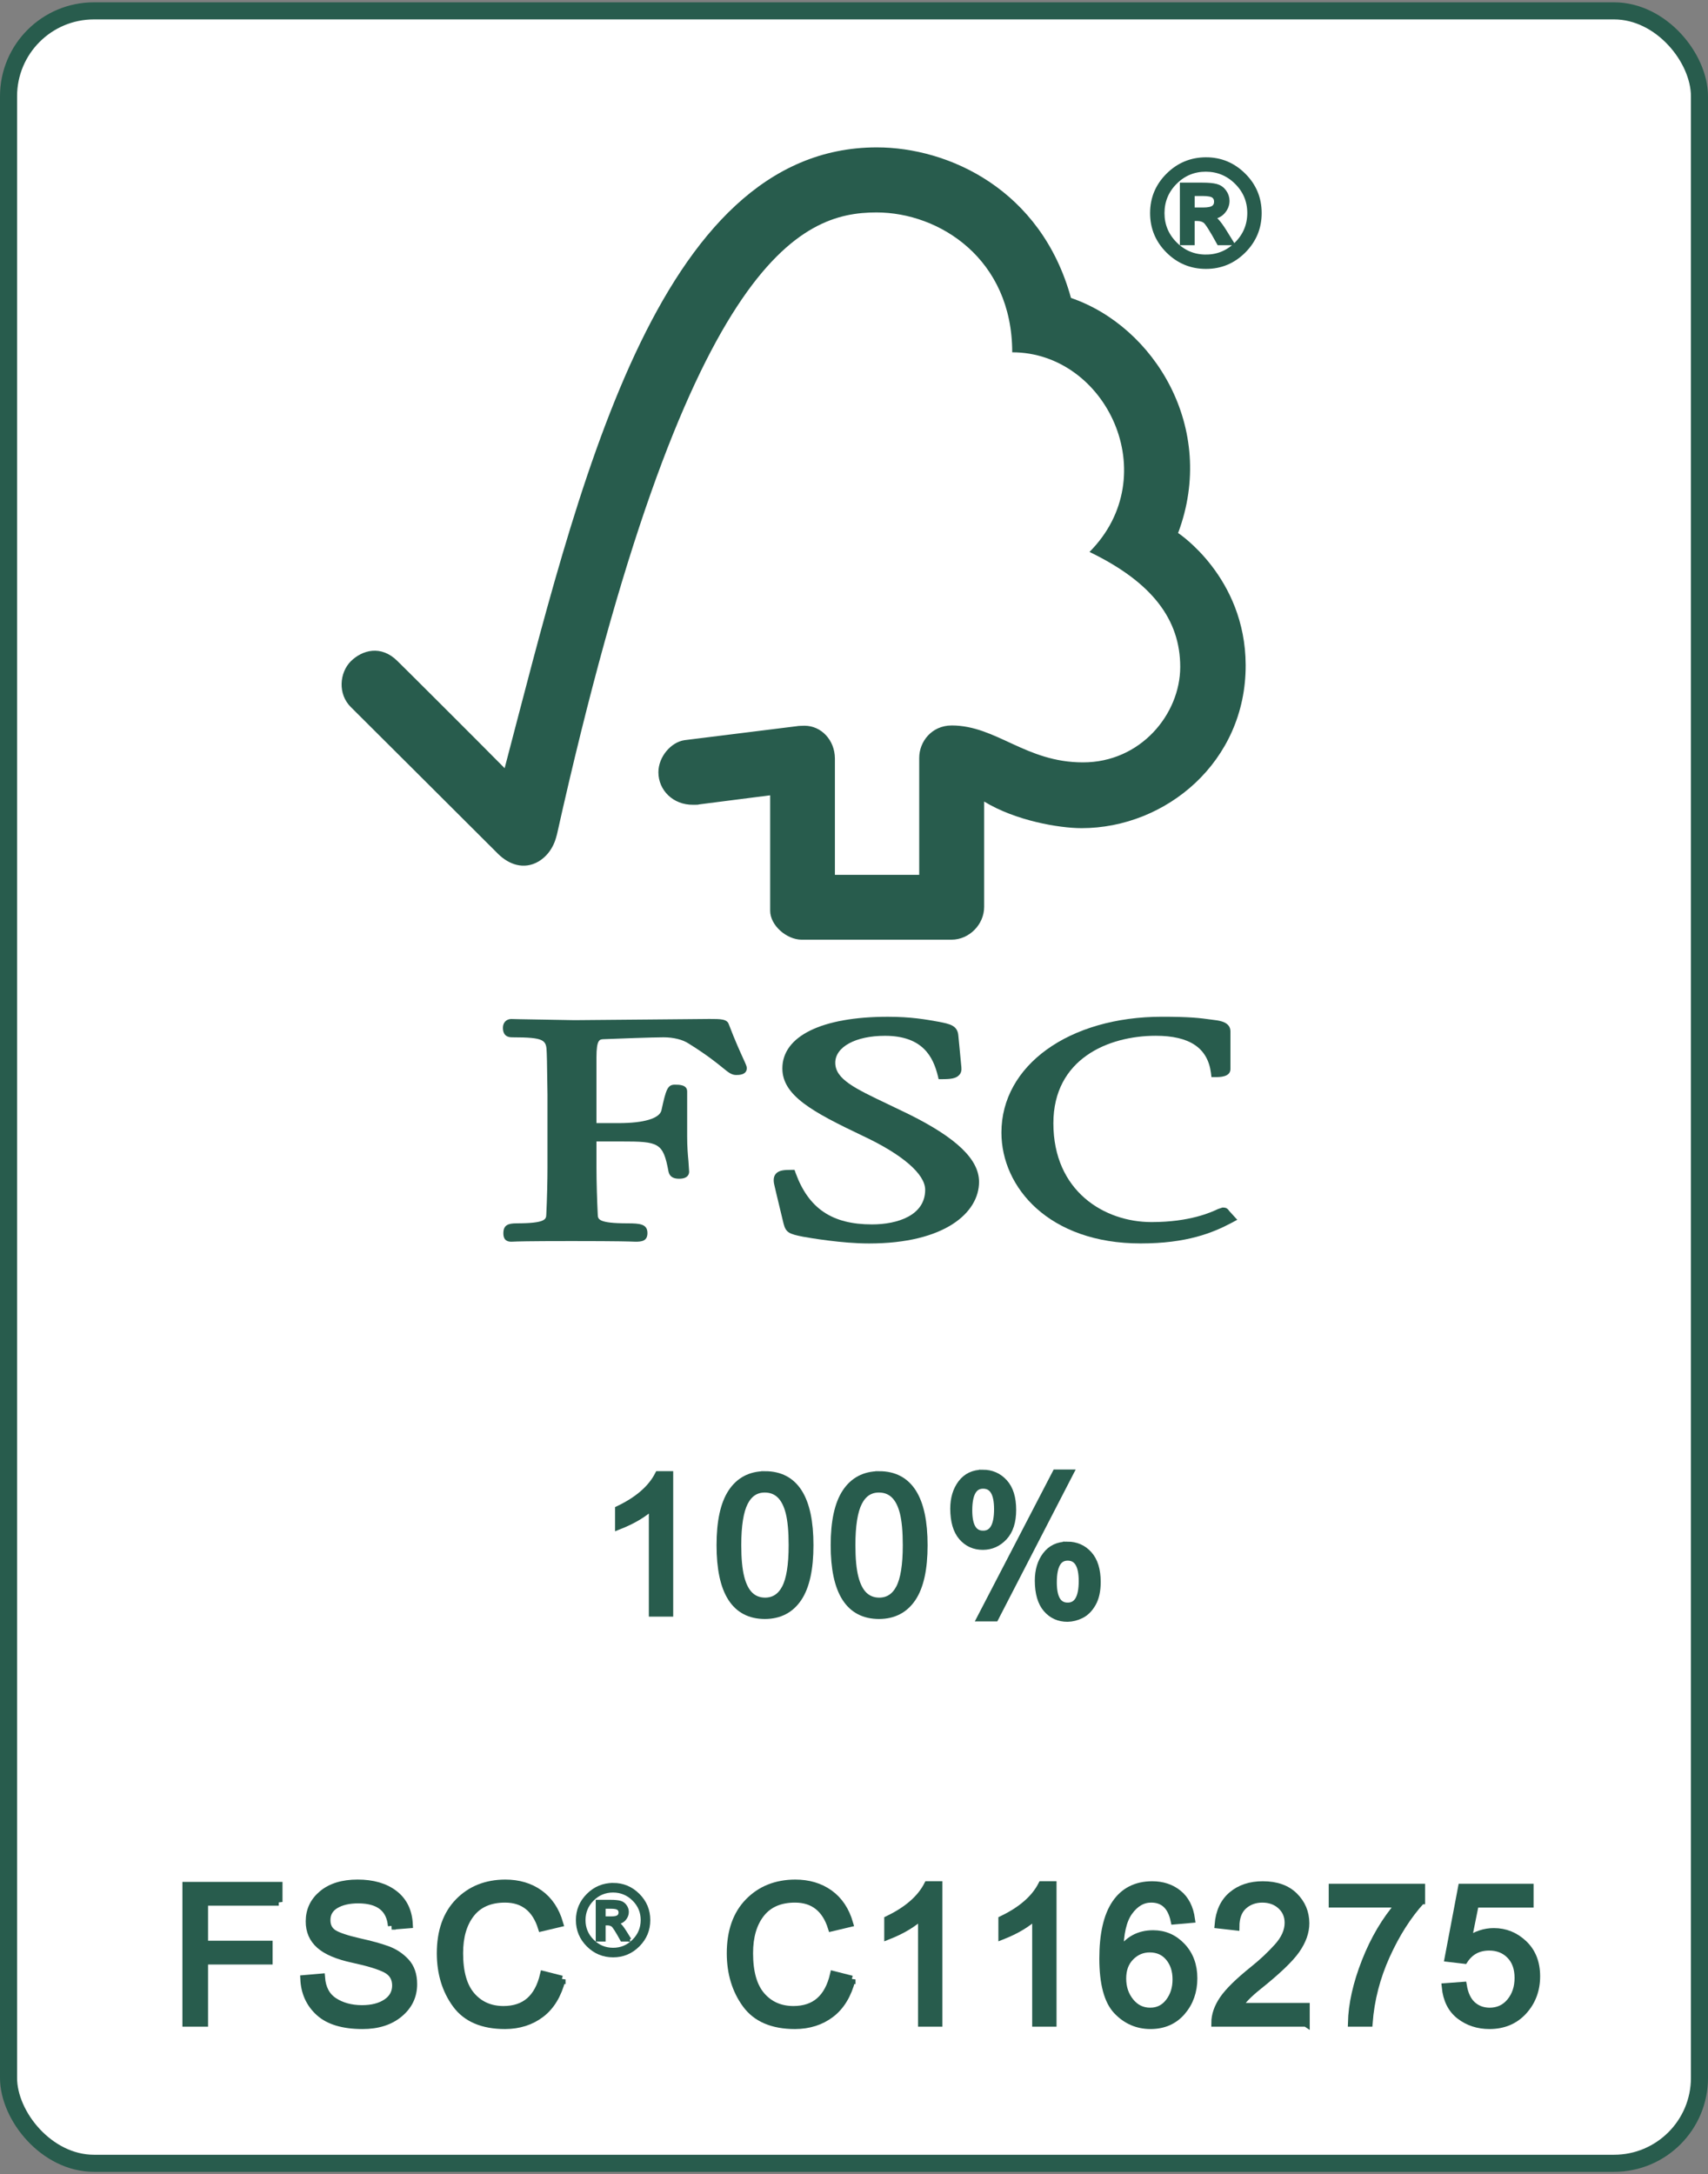 <?xml version="1.0" encoding="UTF-8"?>
<svg xmlns="http://www.w3.org/2000/svg" id="a" viewBox="0 0 200 254.5">
  <rect x="0" y="0" width="200" height="254.5" fill="#808080" stroke="none"/>
  <rect x="1" y="1.272" width="198" height="251.955" rx="10" ry="10" fill="#fff" stroke-width="0"></rect>
  <rect x="1" y="1.272" width="198" height="251.955" rx="10" ry="10" fill="none" stroke="#285c4d" stroke-width="2"></rect>
  <path d="M141.217,18.74c1.694,0,3.149.606,4.366,1.817,1.217,1.212,1.825,2.672,1.825,4.383s-.606,3.166-1.817,4.383c-1.212,1.217-2.67,1.825-4.375,1.825-1.71,0-3.174-.606-4.391-1.817-1.217-1.212-1.825-2.675-1.825-4.391,0-1.705.608-3.163,1.825-4.375,1.217-1.212,2.681-1.82,4.391-1.825ZM141.2,30.128c1.42,0,2.637-.507,3.651-1.521,1.014-1.014,1.524-2.237,1.529-3.667,0-1.425-.507-2.642-1.521-3.651-1.014-1.009-2.234-1.516-3.659-1.521-1.425,0-2.642.504-3.651,1.513-1.009,1.009-1.516,2.228-1.521,3.659,0,1.425.504,2.645,1.513,3.659,1.009,1.014,2.228,1.524,3.659,1.529ZM144.095,28.377h-1.316c-.828-1.508-1.368-2.357-1.62-2.549-.252-.192-.57-.288-.954-.288h-.641v2.837h-1.077v-6.669h2.311c.691,0,1.222.049,1.595.148.373.099.674.307.905.625s.345.661.345,1.028c0,.455-.164.869-.493,1.242-.329.373-.8.581-1.414.625v.033c.4.093.918.65,1.554,1.669l.806,1.299ZM139.564,24.619h1.316c.603,0,1.022-.088,1.258-.263.236-.175.354-.425.354-.748,0-.312-.112-.556-.337-.732s-.677-.263-1.357-.263h-1.233v2.006Z" fill="#285c4d" stroke="#285c4d" stroke-width=".658"></path>
  <g id="b">
    <g id="c">
      <g id="d">
        <g id="e">
          <g id="f">
            <path id="g" d="M102.675,17.252c-25.908,0-35.06,40.276-43.584,72.668-3.076-3.116-12.556-12.568-12.568-12.556-1.908-1.888-4.096-1.28-5.44.036-1.344,1.352-1.54,3.852,0,5.368.076.064,12.848,12.804,17.268,17.212,1.216,1.188,2.976,1.884,4.728.852,1.832-1.112,2.084-3.108,2.128-3.108,15.128-67.804,28.652-72.856,37.428-72.856,7.384,0,15.892,5.456,15.892,16.372,11.016,0,17.916,14.456,9.048,23.368,7.352,3.552,10.624,7.928,10.624,13.456s-4.64,11.192-11.4,11.176c-6.708,0-10.12-4.308-15.352-4.32-2.368,0-3.812,1.912-3.812,3.796v13.692h-9.872v-13.636c-.016-2.14-1.596-3.82-3.552-3.82-.036,0-.848.02-.828.044l-13.22,1.644c-1.6.228-3.068,1.956-3.068,3.756,0,2.1,1.712,3.832,4.06,3.808.292,0,.692,0,.656-.036-.02,0,8.372-1.072,8.372-1.072v13.512c0,1.72,1.936,3.384,3.676,3.388h17.564c2.048,0,3.816-1.76,3.816-3.836v-12.336c3.676,2.248,8.784,3.116,11.412,3.116,9.848,0,19.256-7.748,19.212-19.1-.04-10.312-7.912-15.448-7.912-15.448,4.624-12.32-2.848-24.208-12.544-27.516-3.5-12.708-14.348-17.624-22.732-17.624Z" fill="#285c4d" stroke-width="0"></path>
          </g>
          <g id="h">
            <path id="i" d="M91.611,125.068c0,3.188,3.56,5.104,9.408,7.888,4.644,2.176,7.316,4.476,7.316,6.316,0,2.992-3.22,4.052-6.232,4.052-4.664,0-7.42-1.856-8.94-6.024l-.128-.36h-.376c-.828,0-1.48.036-1.844.496-.32.416-.232.972-.088,1.516-.012-.012,1.024,4.28,1.024,4.28.272,1.048.648,1.216,2.312,1.54.728.128,4.496.784,7.688.784,8.908,0,12.892-3.62,12.892-7.208,0-2.612-2.588-5.116-8.172-7.896l-2.544-1.224c-3.82-1.82-6.12-2.908-6.12-4.824,0-1.856,2.384-3.156,5.812-3.156,4.452,0,5.648,2.492,6.192,4.664l.1.412h.428c.988,0,1.616-.08,1.98-.488.22-.224.296-.536.256-.908l-.356-3.708c-.096-1.184-1.004-1.36-2.26-1.608-1.496-.272-3.288-.592-5.996-.592-7.732,0-12.352,2.264-12.352,6.048Z" fill="#285c4d" stroke-width="0"></path>
          </g>
          <g id="j">
            <path id="k" d="M117.263,132.572c0,6.444,5.596,12.98,16.296,12.98,5.4,0,8.44-1.232,10.704-2.436l.616-.332-1-1.096.056.056c-.232-.34-.428-.396-.784-.396l-.524.176c-.812.38-3.288,1.528-7.784,1.528-5.532,0-11.496-3.612-11.496-11.564,0-7.564,6.464-10.244,11.98-10.244,3.976,0,6.088,1.42,6.472,4.352l.056.484h.496c.468,0,1.728,0,1.728-.94v-4.416c0-1.076-1.244-1.24-1.772-1.312l-.516-.068c-1.272-.176-2.492-.328-5.72-.328-10.896.004-18.808,5.7-18.808,13.556Z" fill="#285c4d" stroke-width="0"></path>
          </g>
          <g id="l">
            <path id="m" d="M76.915,119.332l-9.636.084-6.432-.112-.976-.024c-.572,0-.98.416-.98,1.008,0,.276,0,1.136,1.06,1.136,3.884,0,4.024.324,4.068,1.808l.028.94.06,3.968v8.552c0,1.42-.048,3.672-.14,5.492-.024.52-.056,1.016-3.488,1.016-.956,0-1.536.192-1.536,1.14,0,.28,0,1.012.928,1.012l.22-.008c.404-.02,1.496-.068,6.86-.068,5.712,0,6.868.056,7.248.068l.212.008c.748,0,1.4-.084,1.4-1.012,0-1.06-.876-1.14-2.324-1.14-3.448,0-3.468-.496-3.492-1.008-.084-1.672-.152-3.928-.152-5.5v-3.076h2.88c4.424,0,4.924.116,5.556,3.528.172.74.764.832,1.26.832,1.04,0,1.156-.568,1.156-.824l-.084-1.268c-.072-.732-.148-1.648-.148-2.888v-5.236c0-.792-.94-.792-1.448-.792-.836,0-1.032.536-1.564,3.012-.236.944-2.06,1.488-5.004,1.488h-2.604v-7.696c0-2.096.372-2.108.832-2.128,1.688-.072,5.792-.22,7.02-.22,1.168,0,2.244.268,2.94.728,2.184,1.36,3.308,2.284,3.988,2.836.66.536,1.032.848,1.58.848.308,0,1.244,0,1.244-.804,0-.196-.08-.38-.384-1.044-.356-.788-.964-2.092-1.72-4.084-.212-.628-.944-.628-2.296-.628l-6.132.056Z" fill="#285c4d" stroke-width="0"></path>
          </g>
        </g>
      </g>
    </g>
  </g>
  <path d="M78.39,188.8h-1.974v-12.576c-.987.936-2.306,1.729-3.958,2.379v-1.908c2.273-1.089,3.823-2.438,4.649-4.046h1.283v16.15Z" fill="#285c4d" stroke="#285c4d" stroke-width=".877"></path>
  <path d="M89.573,172.65c3.494,0,5.241,2.741,5.241,8.223,0,2.77-.45,4.828-1.349,6.173-.899,1.345-2.196,2.021-3.892,2.028-3.487,0-5.23-2.734-5.23-8.201,0-2.77.45-4.831,1.349-6.184.899-1.352,2.193-2.032,3.881-2.039ZM89.573,187.451c1.06,0,1.86-.512,2.401-1.535.541-1.023.811-2.704.811-5.043,0-1.623-.117-2.898-.351-3.826s-.592-1.623-1.074-2.083c-.482-.46-1.085-.691-1.809-.691-1.06,0-1.857.523-2.39,1.568-.534,1.045-.8,2.723-.8,5.032,0,1.601.121,2.869.362,3.804.241.936.599,1.63,1.074,2.083.475.453,1.067.683,1.776.691Z" fill="#285c4d" stroke="#285c4d" stroke-width=".877"></path>
  <path d="M102.938,172.65c3.494,0,5.241,2.741,5.241,8.223,0,2.77-.45,4.828-1.349,6.173-.899,1.345-2.196,2.021-3.892,2.028-3.487,0-5.23-2.734-5.23-8.201,0-2.77.45-4.831,1.349-6.184.899-1.352,2.193-2.032,3.881-2.039ZM102.938,187.451c1.06,0,1.86-.512,2.401-1.535.541-1.023.811-2.704.811-5.043,0-1.623-.117-2.898-.351-3.826s-.592-1.623-1.074-2.083c-.482-.46-1.085-.691-1.809-.691-1.06,0-1.857.523-2.39,1.568-.534,1.045-.8,2.723-.8,5.032,0,1.601.121,2.869.362,3.804.241.936.599,1.63,1.074,2.083.475.453,1.067.683,1.776.691Z" fill="#285c4d" stroke="#285c4d" stroke-width=".877"></path>
  <path d="M125.239,172.453l-8.727,16.906h-1.645l8.782-16.906h1.59ZM115.075,172.475c1.001,0,1.831.362,2.489,1.085.658.724.987,1.783.987,3.18,0,1.374-.336,2.423-1.009,3.147-.672.724-1.487,1.089-2.445,1.096-.994,0-1.805-.365-2.434-1.096-.629-.731-.947-1.824-.954-3.278,0-1.191.296-2.178.888-2.96.592-.782,1.418-1.173,2.478-1.173ZM115.119,179.612c1.148,0,1.721-.987,1.721-2.96,0-1.886-.574-2.829-1.721-2.829-1.14,0-1.71.994-1.71,2.982,0,1.871.57,2.807,1.71,2.807ZM124.976,180.895c1.009,0,1.838.362,2.489,1.085.651.724.979,1.783.987,3.18,0,1.023-.179,1.853-.537,2.489-.358.636-.8,1.085-1.327,1.349-.526.263-1.056.398-1.59.406-.994,0-1.805-.365-2.434-1.096-.629-.731-.947-1.824-.954-3.278,0-1.191.296-2.178.888-2.96s1.418-1.173,2.478-1.173ZM125.02,188.033c1.155,0,1.732-.987,1.732-2.96,0-1.886-.577-2.829-1.732-2.829-1.14,0-1.71.994-1.71,2.982,0,1.871.57,2.807,1.71,2.807Z" fill="#285c4d" stroke="#285c4d" stroke-width=".877"></path>
  <path d="M32.641,222.635h-8.716v4.978h7.554v1.908h-7.554v7.28h-2.127v-16.073h10.843v1.908Z" fill="#285c4d" stroke="#285c4d" stroke-width=".877"></path>
  <path d="M45.864,225.441c-.088-1.023-.457-1.791-1.107-2.302-.651-.512-1.582-.771-2.796-.778-1.096,0-1.988.205-2.675.614-.687.409-1.031,1.005-1.031,1.787,0,.694.263,1.21.789,1.546.526.336,1.542.676,3.048,1.02,1.33.292,2.416.592,3.256.899.841.307,1.561.782,2.16,1.425s.899,1.513.899,2.609c0,1.381-.548,2.529-1.645,3.443-1.096.914-2.533,1.37-4.309,1.37-2.259,0-3.947-.504-5.065-1.513-1.118-1.009-1.714-2.317-1.787-3.925l2.017-.175c.095,1.286.592,2.222,1.491,2.807.899.585,1.984.881,3.256.888,1.191,0,2.153-.245,2.884-.735.731-.49,1.1-1.155,1.107-1.995,0-.877-.384-1.517-1.151-1.919-.767-.402-2.054-.797-3.859-1.184-1.805-.387-3.11-.939-3.914-1.656-.804-.716-1.202-1.637-1.195-2.763,0-1.286.504-2.35,1.513-3.19s2.383-1.261,4.122-1.261c1.783,0,3.216.417,4.298,1.25,1.082.833,1.659,2.025,1.732,3.574l-2.039.164Z" fill="#285c4d" stroke="#285c4d" stroke-width=".877"></path>
  <path d="M65.785,231.702c-.468,1.805-1.283,3.15-2.445,4.035-1.162.884-2.562,1.33-4.199,1.338-2.631,0-4.546-.822-5.745-2.467-1.199-1.645-1.802-3.629-1.809-5.953,0-2.566.705-4.572,2.116-6.019,1.411-1.447,3.231-2.175,5.46-2.182,1.564,0,2.902.398,4.013,1.195,1.111.797,1.889,1.963,2.335,3.497l-2.083.493c-.351-1.118-.884-1.959-1.601-2.522-.716-.563-1.612-.844-2.686-.844-1.754,0-3.085.574-3.991,1.721-.906,1.148-1.36,2.693-1.36,4.638,0,2.237.475,3.899,1.425,4.989.95,1.089,2.196,1.634,3.739,1.634,1.257,0,2.277-.34,3.059-1.02.782-.68,1.334-1.703,1.656-3.07l2.116.537Z" fill="#285c4d" stroke="#285c4d" stroke-width=".877"></path>
  <path d="M71.799,220.626c1.129,0,2.1.404,2.911,1.212.811.808,1.217,1.782,1.217,2.922s-.404,2.111-1.212,2.922c-.808.811-1.78,1.217-2.916,1.217-1.14,0-2.116-.404-2.927-1.212s-1.217-1.783-1.217-2.927c0-1.137.406-2.109,1.217-2.916s1.787-1.213,2.927-1.217ZM71.788,228.219c.947,0,1.758-.338,2.434-1.014.676-.676,1.016-1.491,1.02-2.445,0-.95-.338-1.762-1.014-2.434-.676-.672-1.489-1.011-2.439-1.014-.95,0-1.762.336-2.434,1.009-.672.672-1.011,1.486-1.014,2.439,0,.95.336,1.763,1.009,2.439.672.676,1.486,1.016,2.439,1.02ZM73.717,227.051h-.877c-.552-1.005-.912-1.571-1.08-1.699-.168-.128-.38-.192-.636-.192h-.428v1.891h-.718v-4.446h1.54c.46,0,.815.033,1.063.099s.45.205.603.417c.153.212.23.44.23.685,0,.303-.11.579-.329.828-.219.249-.534.387-.943.417v.022c.267.062.612.433,1.036,1.113l.537.866ZM70.697,224.546h.877c.402,0,.682-.058.839-.175.157-.117.236-.283.236-.499,0-.208-.075-.371-.225-.488-.15-.117-.451-.175-.905-.175h-.822v1.338Z" fill="#285c4d" stroke="#285c4d" stroke-width=".439"></path>
  <path d="M99.738,231.702c-.468,1.805-1.283,3.15-2.445,4.035-1.162.884-2.562,1.33-4.199,1.338-2.631,0-4.546-.822-5.745-2.467-1.199-1.645-1.802-3.629-1.809-5.953,0-2.566.705-4.572,2.116-6.019,1.411-1.447,3.231-2.175,5.46-2.182,1.564,0,2.902.398,4.013,1.195,1.111.797,1.889,1.963,2.335,3.497l-2.083.493c-.351-1.118-.884-1.959-1.601-2.522-.716-.563-1.612-.844-2.686-.844-1.754,0-3.085.574-3.991,1.721-.906,1.148-1.36,2.693-1.36,4.638,0,2.237.475,3.899,1.425,4.989.95,1.089,2.196,1.634,3.739,1.634,1.257,0,2.277-.34,3.059-1.02.782-.68,1.334-1.703,1.656-3.07l2.116.537Z" fill="#285c4d" stroke="#285c4d" stroke-width=".877"></path>
  <path d="M109.912,236.8h-1.974v-12.576c-.987.936-2.306,1.729-3.958,2.379v-1.908c2.273-1.089,3.823-2.438,4.649-4.046h1.283v16.15Z" fill="#285c4d" stroke="#285c4d" stroke-width=".877"></path>
  <path d="M123.277,236.8h-1.974v-12.576c-.987.936-2.306,1.729-3.958,2.379v-1.908c2.273-1.089,3.823-2.438,4.649-4.046h1.283v16.15Z" fill="#285c4d" stroke="#285c4d" stroke-width=".877"></path>
  <path d="M131.16,228.511c.906-1.418,2.196-2.127,3.87-2.127,1.316,0,2.434.486,3.355,1.458.921.972,1.381,2.215,1.381,3.728,0,1.528-.457,2.825-1.37,3.892-.914,1.067-2.134,1.604-3.662,1.612-1.542,0-2.854-.57-3.936-1.71-1.082-1.14-1.626-3.169-1.634-6.085,0-2.865.49-5.018,1.469-6.458.979-1.44,2.405-2.164,4.276-2.171,1.206,0,2.226.336,3.059,1.009s1.341,1.67,1.524,2.993l-1.974.175c-.358-1.703-1.265-2.555-2.719-2.555-1.009,0-1.875.501-2.598,1.502-.724,1.001-1.085,2.58-1.085,4.736h.044ZM134.691,235.451c.906,0,1.641-.365,2.204-1.096.563-.731.844-1.615.844-2.653s-.281-1.897-.844-2.577c-.563-.68-1.319-1.02-2.27-1.02-.87,0-1.619.318-2.248.954s-.943,1.48-.943,2.533c0,1.067.307,1.977.921,2.73.614.753,1.392,1.129,2.335,1.129Z" fill="#285c4d" stroke="#285c4d" stroke-width=".877"></path>
  <path d="M152.924,236.8h-10.646c0-.906.314-1.824.943-2.752.629-.928,1.813-2.09,3.552-3.487,1.06-.848,2.006-1.736,2.84-2.664.833-.928,1.25-1.868,1.25-2.818,0-.811-.285-1.48-.855-2.006-.57-.526-1.297-.793-2.182-.8-.884,0-1.626.27-2.226.811-.599.541-.903,1.356-.91,2.445l-2.028-.23c.124-1.506.658-2.657,1.601-3.454.943-.797,2.145-1.195,3.607-1.195,1.579,0,2.807.435,3.684,1.305s1.319,1.926,1.327,3.169c0,1.031-.369,2.072-1.107,3.125-.738,1.053-2.218,2.467-4.44,4.243-1.162.928-1.933,1.729-2.313,2.401h7.905v1.908Z" fill="#285c4d" stroke="#285c4d" stroke-width=".877"></path>
  <path d="M166.431,222.47c-1.579,1.732-2.946,3.874-4.101,6.425-1.155,2.551-1.835,5.186-2.039,7.905h-2.017c.051-2.185.588-4.583,1.612-7.192,1.023-2.609,2.357-4.861,4.002-6.754h-7.861v-1.908h10.405v1.524Z" fill="#285c4d" stroke="#285c4d" stroke-width=".877"></path>
  <path d="M171.869,227.141c.979-.672,1.995-1.009,3.048-1.009,1.338,0,2.503.471,3.497,1.414.994.943,1.491,2.207,1.491,3.794s-.504,2.946-1.513,4.057c-1.009,1.111-2.332,1.67-3.969,1.677-1.338,0-2.496-.376-3.476-1.129-.979-.753-1.542-1.875-1.688-3.366l2.061-.153c.168,1.016.526,1.772,1.074,2.27.548.497,1.224.749,2.028.757,1.001,0,1.813-.376,2.434-1.129.621-.753.932-1.685.932-2.796,0-1.126-.318-2.014-.954-2.664-.636-.651-1.455-.976-2.456-.976-1.265,0-2.237.515-2.916,1.546l-1.864-.219,1.568-8.267h7.971v1.908h-6.403l-.866,4.287Z" fill="#285c4d" stroke="#285c4d" stroke-width=".877"></path>
</svg>
